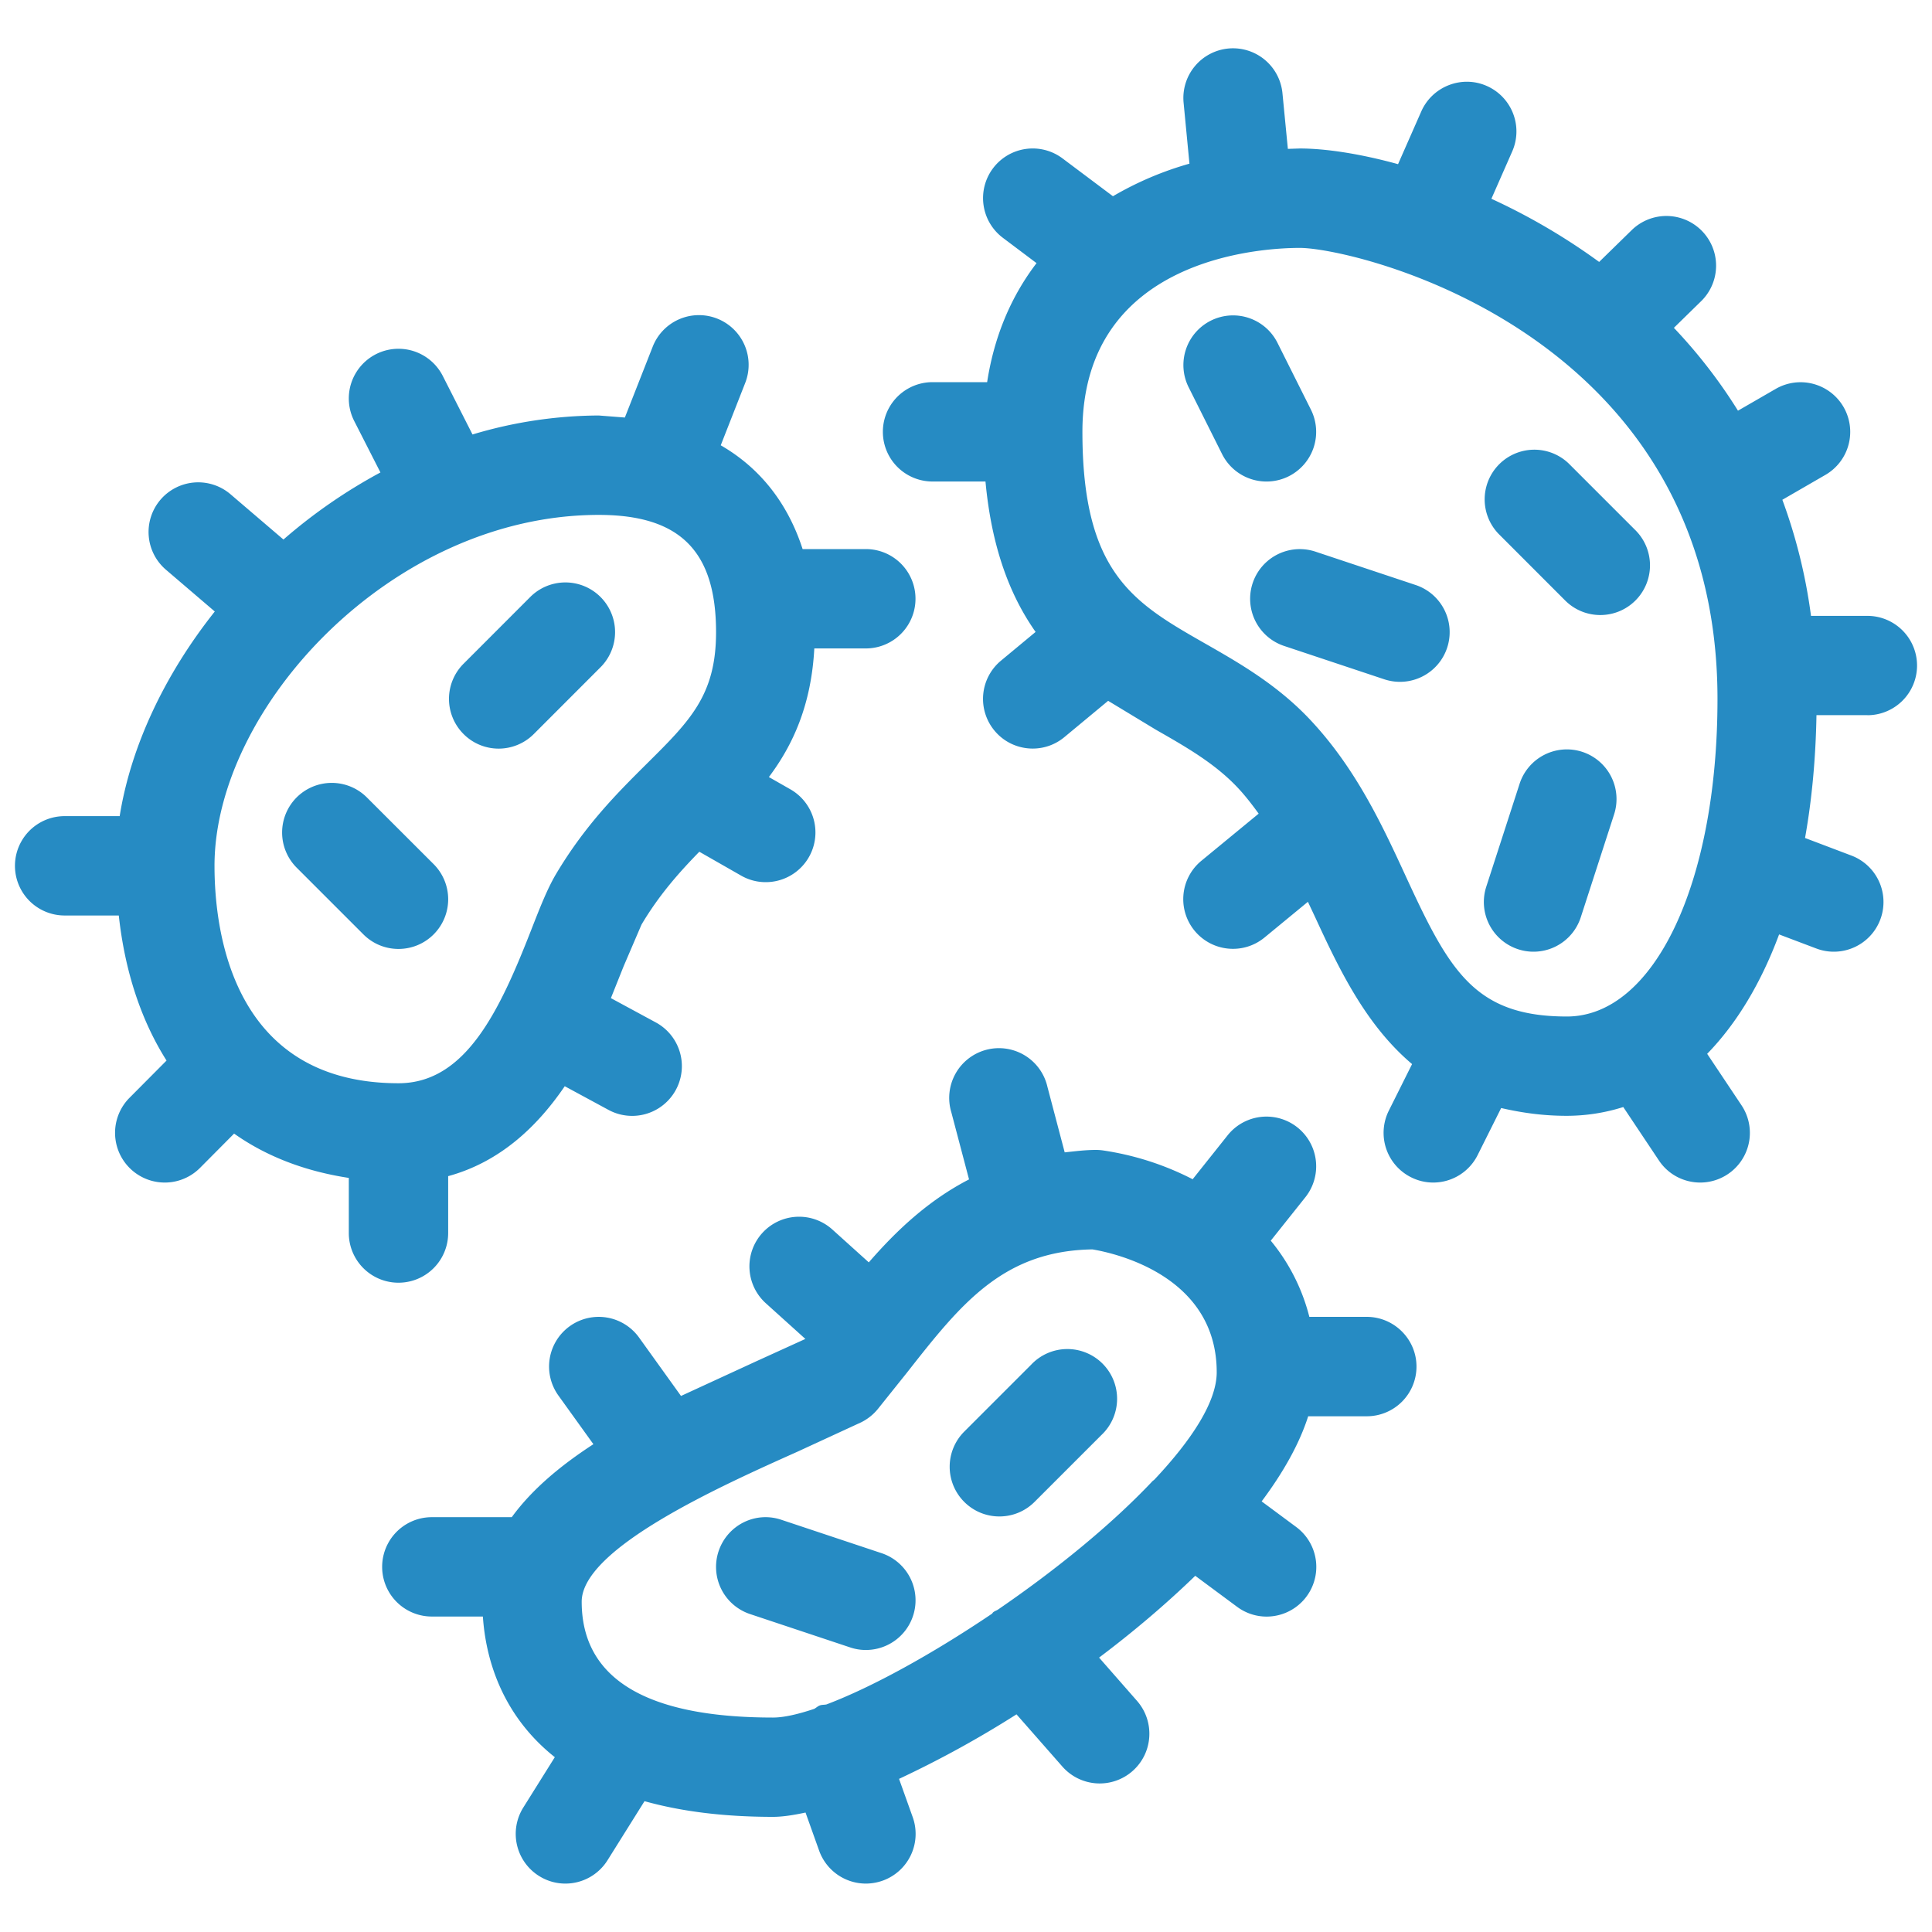 <svg xmlns="http://www.w3.org/2000/svg" width="35" height="35" fill="#268bc3" xmlns:v="https://vecta.io/nano"><path d="M33.829 12.957a.9.9 0 1 0 0-1.8h-1.021a9.72 9.72 0 0 0-.519-2.103l.78-.451a.9.9 0 0 0 .329-1.229.9.9 0 0 0-1.229-.329l-.684.395a9.37 9.37 0 0 0-1.161-1.501l.506-.495a.9.9 0 0 0-1.259-1.286l-.601.587a11.39 11.39 0 0 0-1.952-1.144l.377-.857a.9.9 0 0 0-.461-1.187c-.449-.199-.984.005-1.186.461l-.421.956c-.705-.194-1.325-.284-1.78-.284l-.216.007-.098-1.008a.9.9 0 0 0-.981-.81.9.9 0 0 0-.81.982l.106 1.104a5.94 5.94 0 0 0-1.386.59l-.913-.685a.9.9 0 0 0-1.26.179.9.9 0 0 0 .18 1.26l.609.458c-.448.586-.764 1.303-.895 2.156h-.989a.9.9 0 1 0 0 1.8h.959c.113 1.218.454 2.082.908 2.725l-.628.521a.9.9 0 0 0-.117 1.267c.178.215.435.325.693.325.202 0 .406-.068.574-.208l.792-.657.864.523c.555.317 1.079.616 1.495 1.063.134.144.253.3.368.458l-1.038.854a.9.9 0 0 0 .573 1.595c.201 0 .403-.067.571-.205l.786-.647.135.287c.435.943.915 1.945 1.752 2.653l-.421.843a.9.9 0 0 0 .402 1.207.89.89 0 0 0 .401.096.9.9 0 0 0 .806-.498l.426-.852c.357.082.742.141 1.188.141a3.4 3.4 0 0 0 1.024-.159l.646.968c.173.26.458.4.749.4a.9.9 0 0 0 .747-1.4l-.622-.932c.532-.547.974-1.277 1.303-2.163l.672.254a.89.89 0 0 0 .318.059.9.9 0 0 0 .319-1.742l-.839-.318c.123-.688.193-1.432.207-2.225h.922zm-8.363 2.915c-.418-.906-.891-1.932-1.714-2.815-.602-.647-1.302-1.046-1.92-1.399-1.291-.737-2.223-1.269-2.223-3.834 0-3.173 3.28-3.333 3.938-3.333.992 0 7.567 1.523 7.567 8.172 0 3.333-1.147 5.752-2.729 5.752-1.673-.001-2.128-.826-2.919-2.543zM8.119 22.338v-1.031c.939-.256 1.614-.898 2.112-1.629l.793.429a.9.9 0 1 0 .856-1.585l-.813-.44.231-.578.323-.753c.319-.538.683-.947 1.048-1.321l.756.432a.89.89 0 0 0 .445.119.9.9 0 0 0 .448-1.682l-.389-.222c.44-.586.768-1.31.823-2.33h.933a.9.9 0 1 0 0-1.8H14.54c-.269-.832-.772-1.47-1.483-1.88l.441-1.124a.9.9 0 1 0-1.675-.659l-.503 1.28-.474-.037a8.06 8.06 0 0 0-2.286.344L8.021 6.81a.9.9 0 1 0-1.604.817l.475.932a9.62 9.62 0 0 0-1.757 1.215l-.959-.82a.9.9 0 0 0-1.269.099.9.9 0 0 0 .099 1.268l.885.757c-.91 1.146-1.521 2.444-1.723 3.707h-.997a.9.9 0 1 0 0 1.8h.981c.111 1.016.405 1.901.865 2.628l-.671.675a.9.9 0 1 0 1.278 1.269l.617-.621c.59.418 1.293.683 2.078.803v.998a.9.9 0 0 0 1.8.001zm2.729-13.01c1.469 0 2.124.655 2.124 2.125 0 1.138-.471 1.605-1.25 2.378-.523.52-1.117 1.109-1.647 2-.159.267-.295.615-.453 1.019-.571 1.461-1.186 2.774-2.402 2.774-3.009 0-3.334-2.753-3.334-3.938-.001-2.862 3.212-6.358 6.962-6.358zm13.91 14.528H23.72a3.53 3.53 0 0 0-.699-1.38l.627-.787a.9.9 0 0 0-1.409-1.121l-.633.795a5.2 5.2 0 0 0-1.632-.523.92.92 0 0 0-.117-.008c-.202 0-.383.025-.569.044l-.313-1.188a.901.901 0 1 0-1.741.461l.321 1.217c-.736.38-1.313.924-1.816 1.503l-.66-.595a.9.9 0 0 0-1.271.065.9.9 0 0 0 .066 1.271l.716.646-.883.402-1.37.631-.759-1.057a.9.9 0 0 0-1.256-.207.9.9 0 0 0-.206 1.256l.634.882c-.6.39-1.118.825-1.479 1.322H7.823a.9.9 0 0 0 0 1.8h.925c.047.712.311 1.76 1.303 2.548l-.571.912a.9.9 0 0 0 .285 1.24c.148.093.313.138.477.138a.9.9 0 0 0 .764-.423l.67-1.07c.634.177 1.397.284 2.329.284.169 0 .37-.031.588-.078l.246.689a.9.9 0 0 0 .848.598.92.92 0 0 0 .303-.053.9.9 0 0 0 .545-1.15l-.248-.694a18.94 18.94 0 0 0 2.128-1.169l.83.945a.9.9 0 0 0 1.271.083c.373-.328.41-.896.083-1.271l-.688-.785c.622-.468 1.211-.968 1.742-1.482l.757.561c.161.12.35.178.535.178a.9.9 0 0 0 .537-1.623l-.626-.464c.391-.523.684-1.043.843-1.542h1.062a.9.9 0 0 0 .9-.9c0-.497-.406-.901-.903-.901zm-6.677 5.302c-.029.02-.063.027-.091.052-.008.007-.011.017-.018.023-1.081.73-2.171 1.331-2.999 1.644-.04.009-.081.004-.12.018s-.067.044-.104.063c-.293.098-.551.157-.745.157-2.3 0-3.466-.706-3.466-2.099 0-.969 2.539-2.104 3.904-2.715l1.162-.536a.92.92 0 0 0 .293-.232l.533-.666c.967-1.231 1.733-2.208 3.361-2.233.405.068 2.251.474 2.251 2.226 0 .53-.446 1.218-1.126 1.941-.016.018-.037.026-.051.046-.747.789-1.75 1.603-2.784 2.311zM9.033 13.562a.9.9 0 0 0 .637-.264l1.209-1.21a.9.9 0 1 0-1.273-1.273l-1.209 1.21a.9.9 0 0 0 .001 1.273c.175.176.406.264.635.264zm-2.45 3.365c.176.176.405.264.636.264s.461-.088.637-.264a.9.9 0 0 0 0-1.272l-1.21-1.209a.9.9 0 0 0-1.272 0 .9.9 0 0 0 0 1.272l1.209 1.209zm16.764-8.299a.9.9 0 0 0 .401-1.208l-.605-1.209a.9.9 0 0 0-1.208-.402.9.9 0 0 0-.401 1.208l.605 1.209a.9.9 0 0 0 1.208.402zm5.316 4.992a.9.9 0 0 0-1.134.579l-.604 1.865a.9.9 0 0 0 .579 1.133c.092.03.186.044.277.044a.9.9 0 0 0 .856-.623l.604-1.865a.9.9 0 0 0-.578-1.133zm-3.017-3.022l-1.814-.604a.9.9 0 1 0-.569 1.708l1.814.604c.094.031.19.046.284.046a.9.9 0 0 0 .285-1.754z"/><path d="M28.354 10.878c.176.176.406.264.637.264s.461-.088.637-.264a.9.9 0 0 0 0-1.272l-1.209-1.209a.9.9 0 0 0-1.273 1.272l1.208 1.209zm-9.676 13.847l-1.21 1.21a.9.9 0 0 0 0 1.273c.176.176.406.264.637.264s.461-.088.637-.264l1.21-1.21a.901.901 0 1 0-1.274-1.273zm-2.708 3.412l-1.813-.604c-.474-.161-.981.097-1.139.569a.9.9 0 0 0 .569 1.138l1.813.604c.095.032.19.047.285.047a.9.9 0 0 0 .285-1.754z"/></svg>